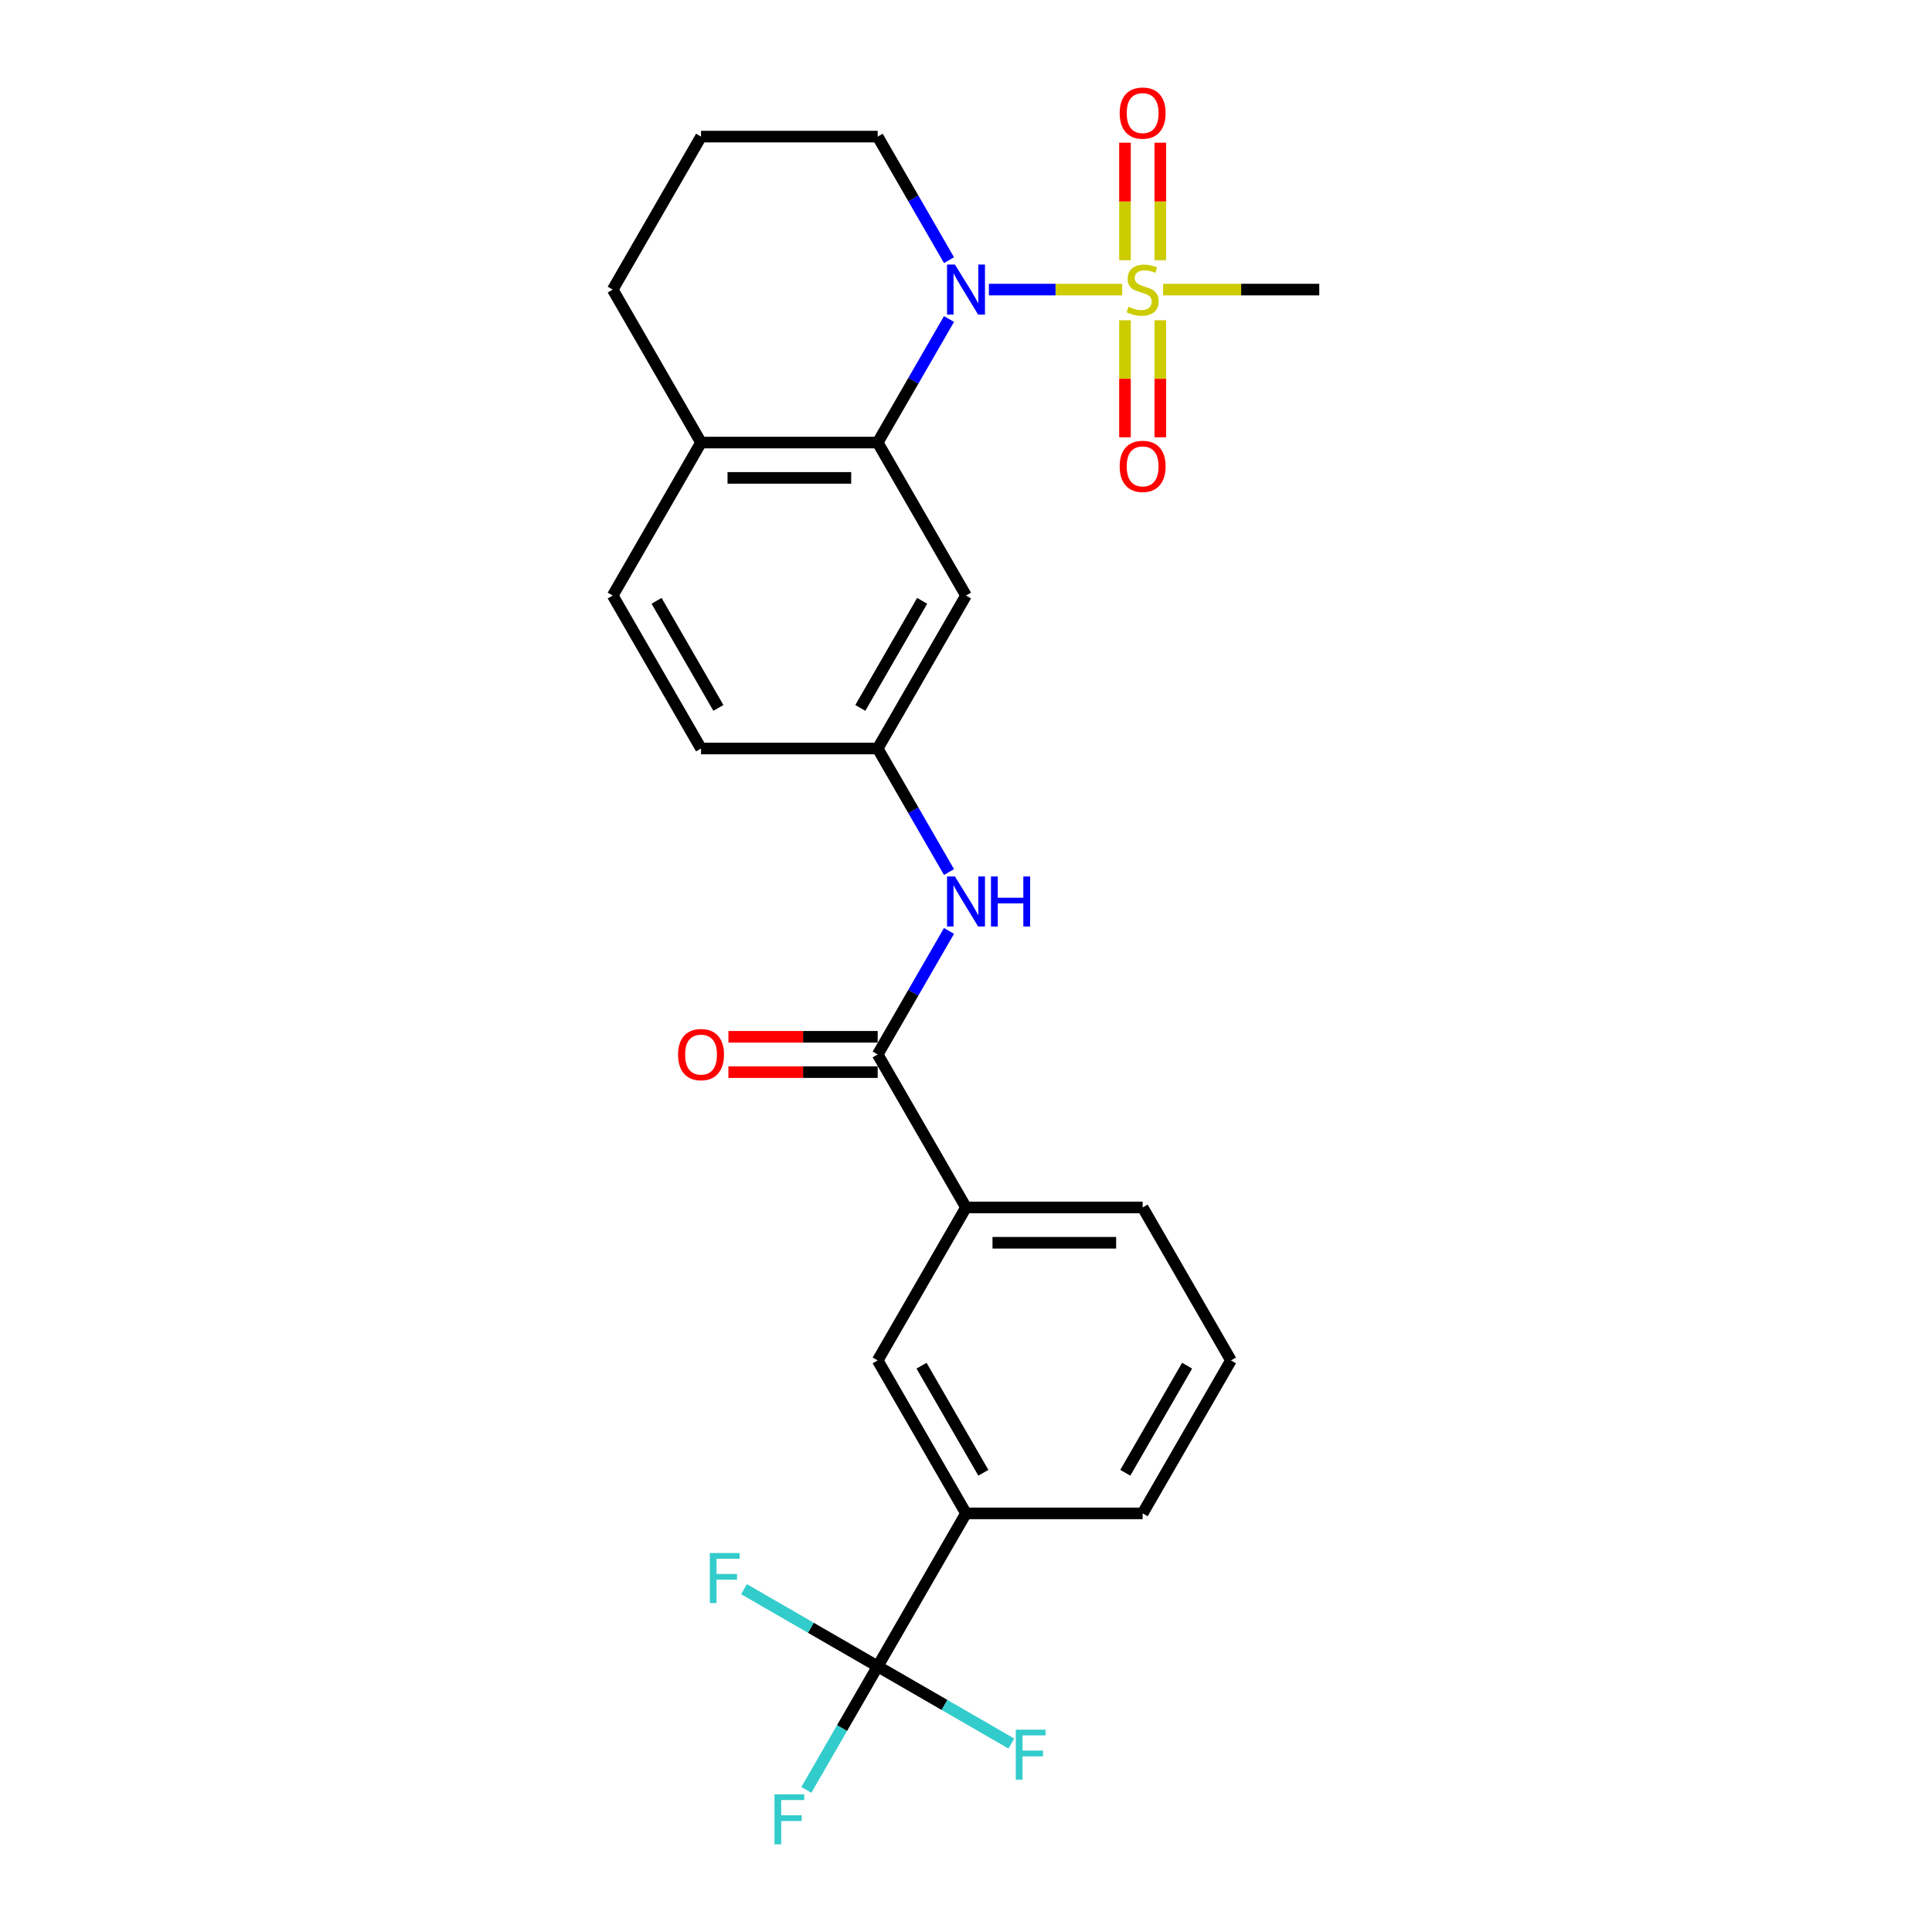 <?xml version='1.0' encoding='iso-8859-1'?>
<svg version='1.1' baseProfile='full'
              xmlns='http://www.w3.org/2000/svg'
                      xmlns:rdkit='http://www.rdkit.org/xml'
                      xmlns:xlink='http://www.w3.org/1999/xlink'
                  xml:space='preserve'
width='1000px' height='1000px' viewBox='0 0 1000 1000'>
<!-- END OF HEADER -->
<rect style='opacity:1.0;fill:#FFFFFF;stroke:none' width='1000' height='1000' x='0' y='0'> </rect>
<path class='bond-0' d='M 580.841,149.891 L 546.341,149.891' style='fill:none;fill-rule:evenodd;stroke:#CCCC00;stroke-width:6px;stroke-linecap:butt;stroke-linejoin:miter;stroke-opacity:1' />
<path class='bond-0' d='M 546.341,149.891 L 511.84,149.891' style='fill:none;fill-rule:evenodd;stroke:#0000FF;stroke-width:6px;stroke-linecap:butt;stroke-linejoin:miter;stroke-opacity:1' />
<path class='bond-9' d='M 582.285,165.781 L 582.285,196.06' style='fill:none;fill-rule:evenodd;stroke:#CCCC00;stroke-width:6px;stroke-linecap:butt;stroke-linejoin:miter;stroke-opacity:1' />
<path class='bond-9' d='M 582.285,196.06 L 582.285,226.338' style='fill:none;fill-rule:evenodd;stroke:#FF0000;stroke-width:6px;stroke-linecap:butt;stroke-linejoin:miter;stroke-opacity:1' />
<path class='bond-9' d='M 600.571,165.781 L 600.571,196.06' style='fill:none;fill-rule:evenodd;stroke:#CCCC00;stroke-width:6px;stroke-linecap:butt;stroke-linejoin:miter;stroke-opacity:1' />
<path class='bond-9' d='M 600.571,196.06 L 600.571,226.338' style='fill:none;fill-rule:evenodd;stroke:#FF0000;stroke-width:6px;stroke-linecap:butt;stroke-linejoin:miter;stroke-opacity:1' />
<path class='bond-10' d='M 600.571,134.695 L 600.571,104.279' style='fill:none;fill-rule:evenodd;stroke:#CCCC00;stroke-width:6px;stroke-linecap:butt;stroke-linejoin:miter;stroke-opacity:1' />
<path class='bond-10' d='M 600.571,104.279 L 600.571,73.863' style='fill:none;fill-rule:evenodd;stroke:#FF0000;stroke-width:6px;stroke-linecap:butt;stroke-linejoin:miter;stroke-opacity:1' />
<path class='bond-10' d='M 582.285,134.695 L 582.285,104.279' style='fill:none;fill-rule:evenodd;stroke:#CCCC00;stroke-width:6px;stroke-linecap:butt;stroke-linejoin:miter;stroke-opacity:1' />
<path class='bond-10' d='M 582.285,104.279 L 582.285,73.863' style='fill:none;fill-rule:evenodd;stroke:#FF0000;stroke-width:6px;stroke-linecap:butt;stroke-linejoin:miter;stroke-opacity:1' />
<path class='bond-18' d='M 602.016,149.891 L 642.436,149.891' style='fill:none;fill-rule:evenodd;stroke:#CCCC00;stroke-width:6px;stroke-linecap:butt;stroke-linejoin:miter;stroke-opacity:1' />
<path class='bond-18' d='M 642.436,149.891 L 682.857,149.891' style='fill:none;fill-rule:evenodd;stroke:#000000;stroke-width:6px;stroke-linecap:butt;stroke-linejoin:miter;stroke-opacity:1' />
<path class='bond-1' d='M 491.206,165.123 L 472.746,197.096' style='fill:none;fill-rule:evenodd;stroke:#0000FF;stroke-width:6px;stroke-linecap:butt;stroke-linejoin:miter;stroke-opacity:1' />
<path class='bond-1' d='M 472.746,197.096 L 454.286,229.07' style='fill:none;fill-rule:evenodd;stroke:#000000;stroke-width:6px;stroke-linecap:butt;stroke-linejoin:miter;stroke-opacity:1' />
<path class='bond-19' d='M 491.206,134.659 L 472.746,102.685' style='fill:none;fill-rule:evenodd;stroke:#0000FF;stroke-width:6px;stroke-linecap:butt;stroke-linejoin:miter;stroke-opacity:1' />
<path class='bond-19' d='M 472.746,102.685 L 454.286,70.712' style='fill:none;fill-rule:evenodd;stroke:#000000;stroke-width:6px;stroke-linecap:butt;stroke-linejoin:miter;stroke-opacity:1' />
<path class='bond-6' d='M 454.286,229.07 L 500,308.249' style='fill:none;fill-rule:evenodd;stroke:#000000;stroke-width:6px;stroke-linecap:butt;stroke-linejoin:miter;stroke-opacity:1' />
<path class='bond-12' d='M 454.286,229.07 L 362.858,229.07' style='fill:none;fill-rule:evenodd;stroke:#000000;stroke-width:6px;stroke-linecap:butt;stroke-linejoin:miter;stroke-opacity:1' />
<path class='bond-12' d='M 440.572,247.356 L 376.572,247.356' style='fill:none;fill-rule:evenodd;stroke:#000000;stroke-width:6px;stroke-linecap:butt;stroke-linejoin:miter;stroke-opacity:1' />
<path class='bond-2' d='M 454.286,862.504 L 500,783.324' style='fill:none;fill-rule:evenodd;stroke:#000000;stroke-width:6px;stroke-linecap:butt;stroke-linejoin:miter;stroke-opacity:1' />
<path class='bond-14' d='M 454.286,862.504 L 435.826,894.477' style='fill:none;fill-rule:evenodd;stroke:#000000;stroke-width:6px;stroke-linecap:butt;stroke-linejoin:miter;stroke-opacity:1' />
<path class='bond-14' d='M 435.826,894.477 L 417.366,926.451' style='fill:none;fill-rule:evenodd;stroke:#33CCCC;stroke-width:6px;stroke-linecap:butt;stroke-linejoin:miter;stroke-opacity:1' />
<path class='bond-15' d='M 454.286,862.504 L 419.688,842.529' style='fill:none;fill-rule:evenodd;stroke:#000000;stroke-width:6px;stroke-linecap:butt;stroke-linejoin:miter;stroke-opacity:1' />
<path class='bond-15' d='M 419.688,842.529 L 385.091,822.554' style='fill:none;fill-rule:evenodd;stroke:#33CCCC;stroke-width:6px;stroke-linecap:butt;stroke-linejoin:miter;stroke-opacity:1' />
<path class='bond-16' d='M 454.286,862.504 L 488.883,882.479' style='fill:none;fill-rule:evenodd;stroke:#000000;stroke-width:6px;stroke-linecap:butt;stroke-linejoin:miter;stroke-opacity:1' />
<path class='bond-16' d='M 488.883,882.479 L 523.481,902.454' style='fill:none;fill-rule:evenodd;stroke:#33CCCC;stroke-width:6px;stroke-linecap:butt;stroke-linejoin:miter;stroke-opacity:1' />
<path class='bond-3' d='M 454.286,545.787 L 472.746,513.813' style='fill:none;fill-rule:evenodd;stroke:#000000;stroke-width:6px;stroke-linecap:butt;stroke-linejoin:miter;stroke-opacity:1' />
<path class='bond-3' d='M 472.746,513.813 L 491.206,481.84' style='fill:none;fill-rule:evenodd;stroke:#0000FF;stroke-width:6px;stroke-linecap:butt;stroke-linejoin:miter;stroke-opacity:1' />
<path class='bond-7' d='M 454.286,545.787 L 500,624.966' style='fill:none;fill-rule:evenodd;stroke:#000000;stroke-width:6px;stroke-linecap:butt;stroke-linejoin:miter;stroke-opacity:1' />
<path class='bond-13' d='M 454.286,536.644 L 415.657,536.644' style='fill:none;fill-rule:evenodd;stroke:#000000;stroke-width:6px;stroke-linecap:butt;stroke-linejoin:miter;stroke-opacity:1' />
<path class='bond-13' d='M 415.657,536.644 L 377.029,536.644' style='fill:none;fill-rule:evenodd;stroke:#FF0000;stroke-width:6px;stroke-linecap:butt;stroke-linejoin:miter;stroke-opacity:1' />
<path class='bond-13' d='M 454.286,554.93 L 415.657,554.93' style='fill:none;fill-rule:evenodd;stroke:#000000;stroke-width:6px;stroke-linecap:butt;stroke-linejoin:miter;stroke-opacity:1' />
<path class='bond-13' d='M 415.657,554.93 L 377.029,554.93' style='fill:none;fill-rule:evenodd;stroke:#FF0000;stroke-width:6px;stroke-linecap:butt;stroke-linejoin:miter;stroke-opacity:1' />
<path class='bond-4' d='M 491.206,451.376 L 472.746,419.402' style='fill:none;fill-rule:evenodd;stroke:#0000FF;stroke-width:6px;stroke-linecap:butt;stroke-linejoin:miter;stroke-opacity:1' />
<path class='bond-4' d='M 472.746,419.402 L 454.286,387.428' style='fill:none;fill-rule:evenodd;stroke:#000000;stroke-width:6px;stroke-linecap:butt;stroke-linejoin:miter;stroke-opacity:1' />
<path class='bond-5' d='M 500,783.324 L 454.286,704.145' style='fill:none;fill-rule:evenodd;stroke:#000000;stroke-width:6px;stroke-linecap:butt;stroke-linejoin:miter;stroke-opacity:1' />
<path class='bond-5' d='M 508.979,762.305 L 476.979,706.879' style='fill:none;fill-rule:evenodd;stroke:#000000;stroke-width:6px;stroke-linecap:butt;stroke-linejoin:miter;stroke-opacity:1' />
<path class='bond-28' d='M 500,783.324 L 591.428,783.324' style='fill:none;fill-rule:evenodd;stroke:#000000;stroke-width:6px;stroke-linecap:butt;stroke-linejoin:miter;stroke-opacity:1' />
<path class='bond-11' d='M 500,308.249 L 454.286,387.428' style='fill:none;fill-rule:evenodd;stroke:#000000;stroke-width:6px;stroke-linecap:butt;stroke-linejoin:miter;stroke-opacity:1' />
<path class='bond-11' d='M 477.307,310.983 L 445.307,366.409' style='fill:none;fill-rule:evenodd;stroke:#000000;stroke-width:6px;stroke-linecap:butt;stroke-linejoin:miter;stroke-opacity:1' />
<path class='bond-8' d='M 500,624.966 L 454.286,704.145' style='fill:none;fill-rule:evenodd;stroke:#000000;stroke-width:6px;stroke-linecap:butt;stroke-linejoin:miter;stroke-opacity:1' />
<path class='bond-22' d='M 500,624.966 L 591.428,624.966' style='fill:none;fill-rule:evenodd;stroke:#000000;stroke-width:6px;stroke-linecap:butt;stroke-linejoin:miter;stroke-opacity:1' />
<path class='bond-22' d='M 513.714,643.252 L 577.714,643.252' style='fill:none;fill-rule:evenodd;stroke:#000000;stroke-width:6px;stroke-linecap:butt;stroke-linejoin:miter;stroke-opacity:1' />
<path class='bond-27' d='M 454.286,387.428 L 362.858,387.428' style='fill:none;fill-rule:evenodd;stroke:#000000;stroke-width:6px;stroke-linecap:butt;stroke-linejoin:miter;stroke-opacity:1' />
<path class='bond-17' d='M 362.858,229.07 L 317.143,308.249' style='fill:none;fill-rule:evenodd;stroke:#000000;stroke-width:6px;stroke-linecap:butt;stroke-linejoin:miter;stroke-opacity:1' />
<path class='bond-26' d='M 362.858,229.07 L 317.143,149.891' style='fill:none;fill-rule:evenodd;stroke:#000000;stroke-width:6px;stroke-linecap:butt;stroke-linejoin:miter;stroke-opacity:1' />
<path class='bond-20' d='M 317.143,308.249 L 362.858,387.428' style='fill:none;fill-rule:evenodd;stroke:#000000;stroke-width:6px;stroke-linecap:butt;stroke-linejoin:miter;stroke-opacity:1' />
<path class='bond-20' d='M 339.836,310.983 L 371.836,366.409' style='fill:none;fill-rule:evenodd;stroke:#000000;stroke-width:6px;stroke-linecap:butt;stroke-linejoin:miter;stroke-opacity:1' />
<path class='bond-23' d='M 454.286,70.712 L 362.858,70.712' style='fill:none;fill-rule:evenodd;stroke:#000000;stroke-width:6px;stroke-linecap:butt;stroke-linejoin:miter;stroke-opacity:1' />
<path class='bond-21' d='M 591.428,783.324 L 637.142,704.145' style='fill:none;fill-rule:evenodd;stroke:#000000;stroke-width:6px;stroke-linecap:butt;stroke-linejoin:miter;stroke-opacity:1' />
<path class='bond-21' d='M 582.45,762.305 L 614.449,706.879' style='fill:none;fill-rule:evenodd;stroke:#000000;stroke-width:6px;stroke-linecap:butt;stroke-linejoin:miter;stroke-opacity:1' />
<path class='bond-24' d='M 591.428,624.966 L 637.142,704.145' style='fill:none;fill-rule:evenodd;stroke:#000000;stroke-width:6px;stroke-linecap:butt;stroke-linejoin:miter;stroke-opacity:1' />
<path class='bond-25' d='M 362.858,70.712 L 317.143,149.891' style='fill:none;fill-rule:evenodd;stroke:#000000;stroke-width:6px;stroke-linecap:butt;stroke-linejoin:miter;stroke-opacity:1' />
<path  class='atom-0' d='M 584.114 158.778
Q 584.407 158.887, 585.613 159.399
Q 586.82 159.911, 588.137 160.24
Q 589.49 160.533, 590.807 160.533
Q 593.257 160.533, 594.683 159.363
Q 596.109 158.156, 596.109 156.071
Q 596.109 154.645, 595.378 153.767
Q 594.683 152.89, 593.586 152.414
Q 592.489 151.939, 590.66 151.39
Q 588.356 150.695, 586.967 150.037
Q 585.613 149.379, 584.626 147.989
Q 583.675 146.599, 583.675 144.259
Q 583.675 141.004, 585.869 138.992
Q 588.1 136.981, 592.489 136.981
Q 595.488 136.981, 598.889 138.407
L 598.048 141.223
Q 594.939 139.943, 592.599 139.943
Q 590.075 139.943, 588.685 141.004
Q 587.296 142.028, 587.332 143.82
Q 587.332 145.21, 588.027 146.051
Q 588.759 146.892, 589.783 147.367
Q 590.843 147.843, 592.599 148.391
Q 594.939 149.123, 596.329 149.854
Q 597.719 150.586, 598.706 152.085
Q 599.73 153.548, 599.73 156.071
Q 599.73 159.655, 597.316 161.594
Q 594.939 163.495, 590.953 163.495
Q 588.649 163.495, 586.893 162.983
Q 585.175 162.508, 583.127 161.667
L 584.114 158.778
' fill='#CCCC00'/>
<path  class='atom-1' d='M 494.277 136.945
L 502.761 150.659
Q 503.602 152.012, 504.955 154.462
Q 506.309 156.912, 506.382 157.059
L 506.382 136.945
L 509.819 136.945
L 509.819 162.837
L 506.272 162.837
L 497.166 147.843
Q 496.105 146.087, 494.971 144.076
Q 493.874 142.064, 493.545 141.443
L 493.545 162.837
L 490.181 162.837
L 490.181 136.945
L 494.277 136.945
' fill='#0000FF'/>
<path  class='atom-5' d='M 494.277 453.661
L 502.761 467.376
Q 503.602 468.729, 504.955 471.179
Q 506.309 473.629, 506.382 473.776
L 506.382 453.661
L 509.819 453.661
L 509.819 479.554
L 506.272 479.554
L 497.166 464.56
Q 496.105 462.804, 494.971 460.793
Q 493.874 458.781, 493.545 458.16
L 493.545 479.554
L 490.181 479.554
L 490.181 453.661
L 494.277 453.661
' fill='#0000FF'/>
<path  class='atom-5' d='M 512.928 453.661
L 516.439 453.661
L 516.439 464.669
L 529.678 464.669
L 529.678 453.661
L 533.188 453.661
L 533.188 479.554
L 529.678 479.554
L 529.678 467.595
L 516.439 467.595
L 516.439 479.554
L 512.928 479.554
L 512.928 453.661
' fill='#0000FF'/>
<path  class='atom-10' d='M 579.543 241.392
Q 579.543 235.175, 582.615 231.701
Q 585.687 228.226, 591.428 228.226
Q 597.17 228.226, 600.242 231.701
Q 603.314 235.175, 603.314 241.392
Q 603.314 247.682, 600.205 251.266
Q 597.097 254.814, 591.428 254.814
Q 585.723 254.814, 582.615 251.266
Q 579.543 247.719, 579.543 241.392
M 591.428 251.888
Q 595.378 251.888, 597.499 249.255
Q 599.657 246.585, 599.657 241.392
Q 599.657 236.309, 597.499 233.749
Q 595.378 231.152, 591.428 231.152
Q 587.479 231.152, 585.321 233.712
Q 583.2 236.272, 583.2 241.392
Q 583.2 246.622, 585.321 249.255
Q 587.479 251.888, 591.428 251.888
' fill='#FF0000'/>
<path  class='atom-11' d='M 579.543 58.536
Q 579.543 52.319, 582.615 48.844
Q 585.687 45.37, 591.428 45.37
Q 597.17 45.37, 600.242 48.844
Q 603.314 52.319, 603.314 58.536
Q 603.314 64.826, 600.205 68.41
Q 597.097 71.957, 591.428 71.957
Q 585.723 71.957, 582.615 68.41
Q 579.543 64.862, 579.543 58.536
M 591.428 69.032
Q 595.378 69.032, 597.499 66.398
Q 599.657 63.729, 599.657 58.536
Q 599.657 53.452, 597.499 50.892
Q 595.378 48.296, 591.428 48.296
Q 587.479 48.296, 585.321 50.856
Q 583.2 53.416, 583.2 58.536
Q 583.2 63.765, 585.321 66.398
Q 587.479 69.032, 591.428 69.032
' fill='#FF0000'/>
<path  class='atom-14' d='M 350.972 545.86
Q 350.972 539.643, 354.044 536.169
Q 357.116 532.694, 362.858 532.694
Q 368.599 532.694, 371.671 536.169
Q 374.743 539.643, 374.743 545.86
Q 374.743 552.15, 371.635 555.734
Q 368.526 559.282, 362.858 559.282
Q 357.152 559.282, 354.044 555.734
Q 350.972 552.187, 350.972 545.86
M 362.858 556.356
Q 366.807 556.356, 368.928 553.723
Q 371.086 551.053, 371.086 545.86
Q 371.086 540.777, 368.928 538.217
Q 366.807 535.62, 362.858 535.62
Q 358.908 535.62, 356.75 538.18
Q 354.629 540.74, 354.629 545.86
Q 354.629 551.09, 356.75 553.723
Q 358.908 556.356, 362.858 556.356
' fill='#FF0000'/>
<path  class='atom-15' d='M 400.873 928.737
L 416.27 928.737
L 416.27 931.699
L 404.348 931.699
L 404.348 939.562
L 414.953 939.562
L 414.953 942.561
L 404.348 942.561
L 404.348 954.629
L 400.873 954.629
L 400.873 928.737
' fill='#33CCCC'/>
<path  class='atom-16' d='M 367.408 803.843
L 382.805 803.843
L 382.805 806.806
L 370.883 806.806
L 370.883 814.668
L 381.488 814.668
L 381.488 817.667
L 370.883 817.667
L 370.883 829.736
L 367.408 829.736
L 367.408 803.843
' fill='#33CCCC'/>
<path  class='atom-17' d='M 525.767 895.272
L 541.163 895.272
L 541.163 898.234
L 529.241 898.234
L 529.241 906.097
L 539.847 906.097
L 539.847 909.096
L 529.241 909.096
L 529.241 921.164
L 525.767 921.164
L 525.767 895.272
' fill='#33CCCC'/>
</svg>
